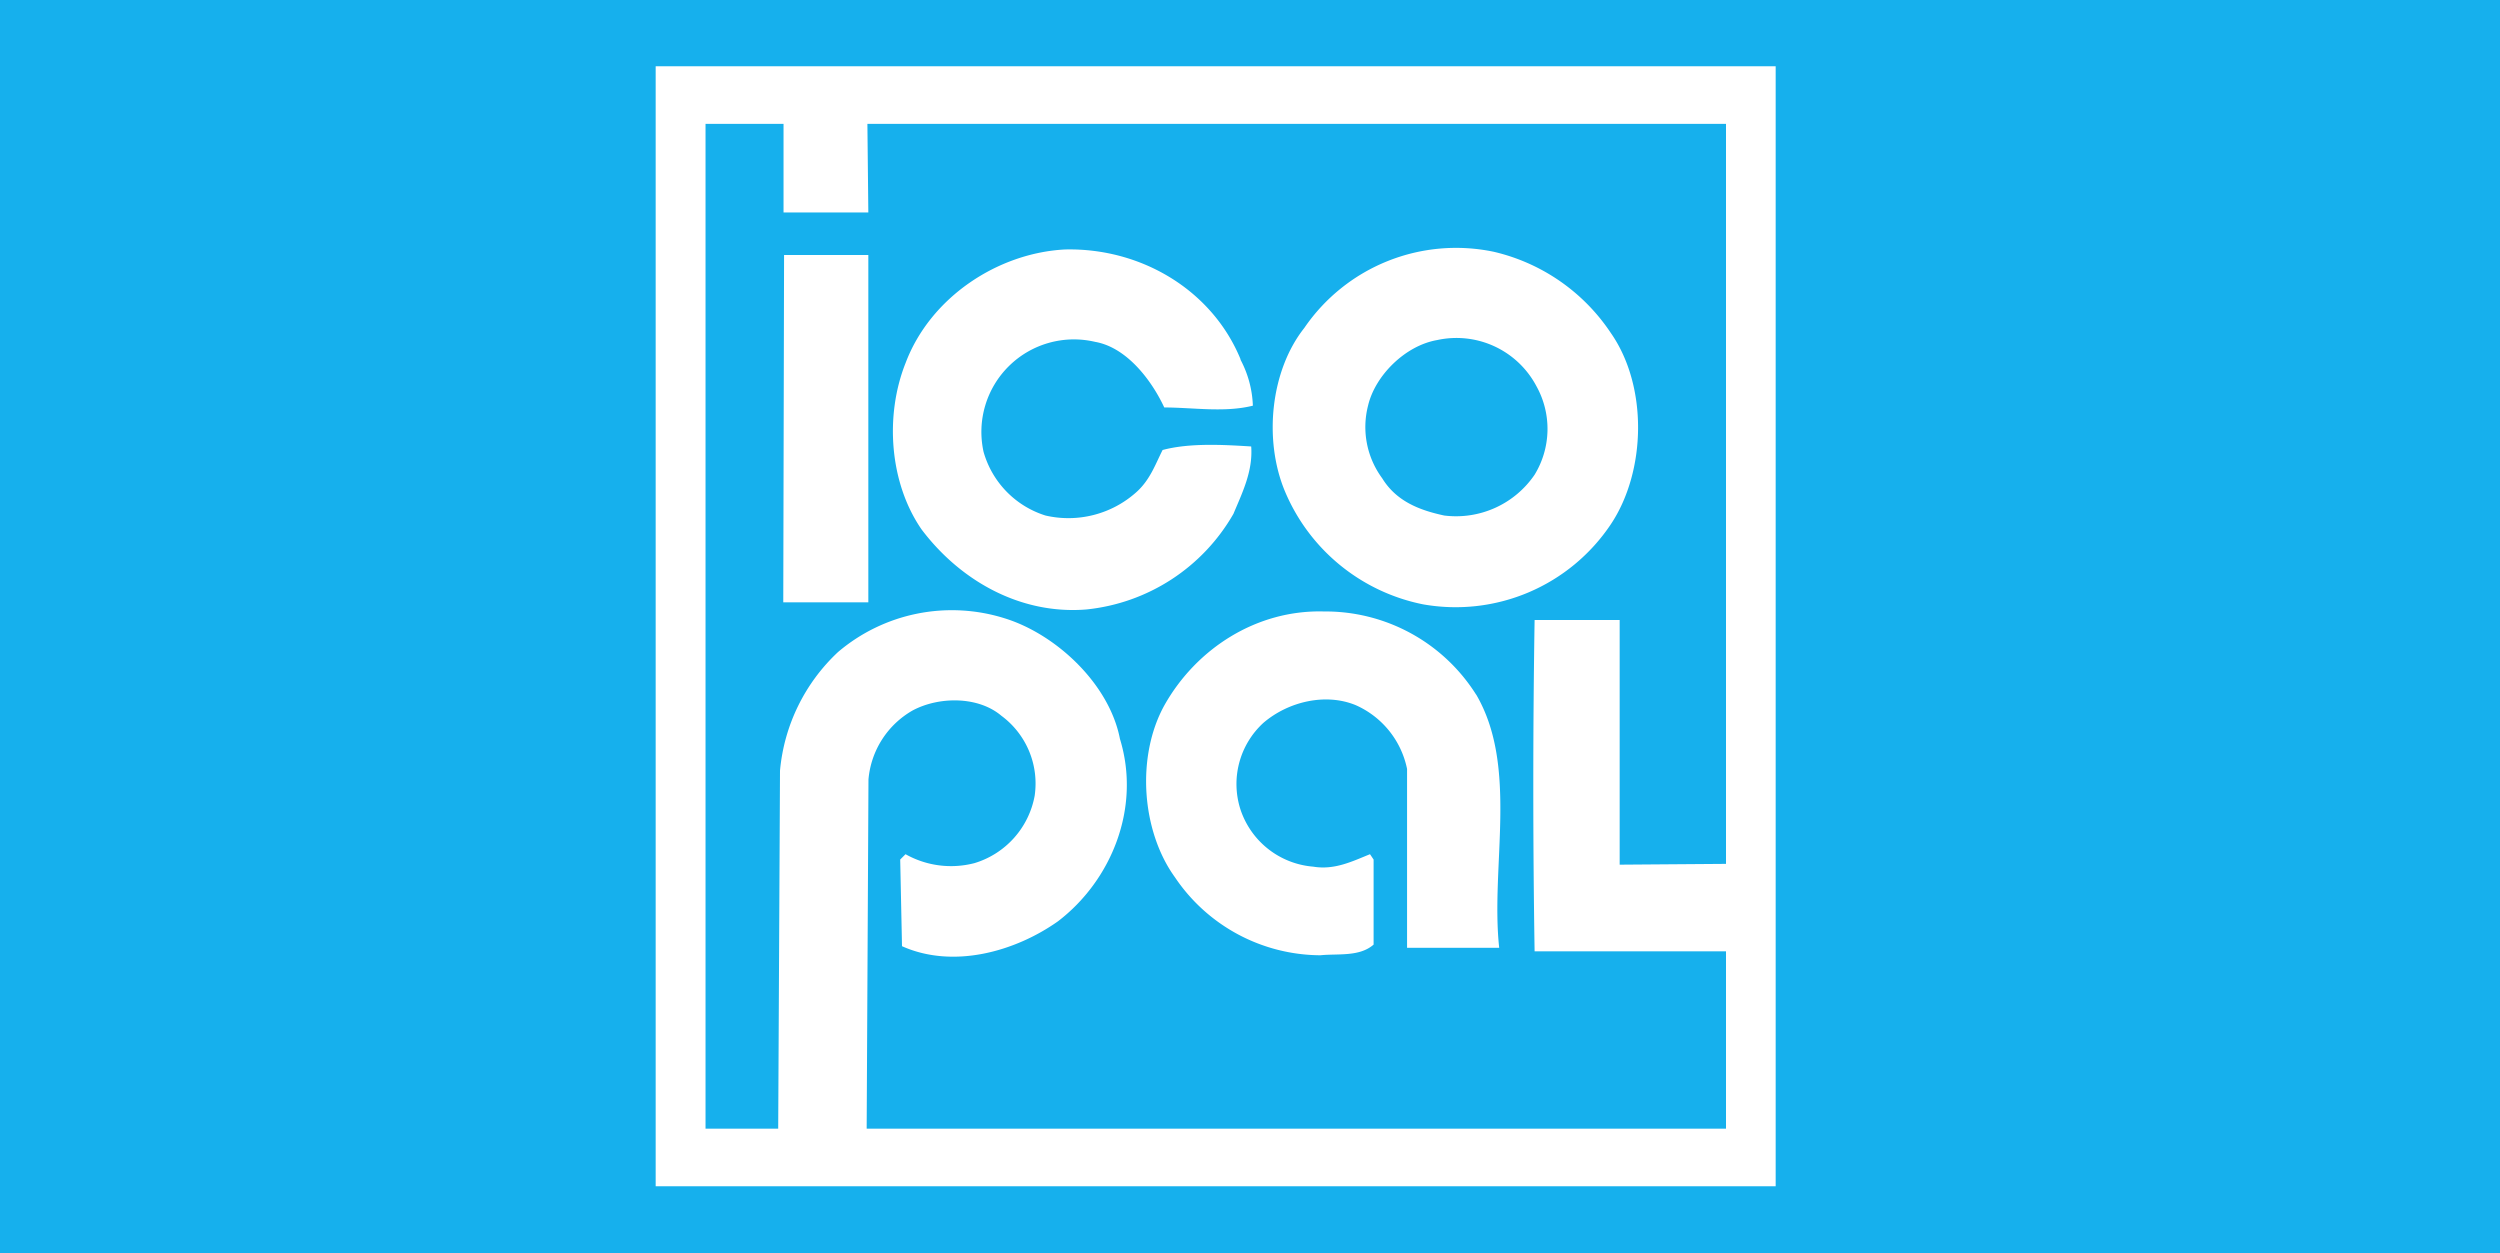 <svg id="Layer_1" data-name="Layer 1" xmlns="http://www.w3.org/2000/svg" viewBox="0 0 375 188"><defs><style>.cls-1,.cls-3{fill:#16b0ed;}.cls-2{fill:#fff;}.cls-2,.cls-3{fill-rule:evenodd;}</style></defs><rect class="cls-1" x="-30.57" y="-10.88" width="426.69" height="204.12"/><path class="cls-2" d="M98.35,9.94h168v168h-168Z"/><path class="cls-3" d="M117.49,31.87h12.76l-.14-13.29H258.9v111l-15.95.12V93H230.19q-.39,24.84,0,49.7H258.9V169.3H130l.27-52.37a13.22,13.22,0,0,1,6.64-10.37c4-2.12,9.84-2.12,13.29.8a12.63,12.63,0,0,1,5,12,13,13,0,0,1-9,10.1,13.92,13.92,0,0,1-10.37-1.33l-.8.8.27,13c7.71,3.45,17,.79,23.39-3.73,8-6.11,12.49-17,9.3-27.37-1.59-8.24-9.57-15.69-17.28-18.08a26.37,26.37,0,0,0-25,5.05A27.8,27.8,0,0,0,117,115.6l-.27,53.7h-10.9V18.58h11.7V31.87Z"/><path class="cls-2" d="M241.62,49.94c5.59,8,5.32,20.74,0,28.71a28,28,0,0,1-28.17,12,28.56,28.56,0,0,1-20.73-17c-3.2-7.71-2.13-18.07,2.92-24.45a27.58,27.58,0,0,1,28.44-11.43A29,29,0,0,1,241.62,49.94Zm-55.55,4a15.85,15.85,0,0,1,1.86,6.91c-4.25,1.07-9,.27-13.29.27-1.86-4-5.58-9-10.37-9.84a13.88,13.88,0,0,0-16.74,16.48,14,14,0,0,0,9.3,9.57,15.27,15.27,0,0,0,13.56-3.45c2.12-1.86,2.92-4.26,4-6.38,4-1.07,9-.8,13.29-.53.27,3.72-1.33,6.91-2.66,10.1a28.81,28.81,0,0,1-22.06,14.35c-9.83.8-18.87-4.25-24.72-12-4.78-6.91-5.58-17-2.39-25,3.72-9.83,13.82-16.48,23.92-17,11.43-.26,22.07,6.12,26.32,16.48ZM130.25,38.25v52.1H117.49l.12-52.1Z"/><path class="cls-3" d="M230.46,57.92a13.18,13.18,0,0,1-.27,13.29,14.26,14.26,0,0,1-13.55,6.12c-3.72-.8-7.18-2.13-9.31-5.59a12.94,12.94,0,0,1-2.12-10.9c1.06-4.52,5.58-9,10.36-9.83a13.56,13.56,0,0,1,14.89,6.91Z"/><path class="cls-2" d="M221.42,104.17c6.38,10.9,2.13,25.78,3.46,38H211.06V115.34a13.39,13.39,0,0,0-7.71-9.57c-4.52-1.86-10.11-.53-13.83,2.65a12.44,12.44,0,0,0-3.45,13A12.57,12.57,0,0,0,197,130c3.19.53,5.84-.8,8.5-1.87l.54.8v12.76c-2.13,1.86-5.32,1.33-8,1.6a26.44,26.44,0,0,1-21.8-11.7c-5-6.91-5.84-18.07-1.59-25.78,4.78-8.51,13.82-14.36,23.92-14.09a26.72,26.72,0,0,1,22.86,12.49Z"/></svg>